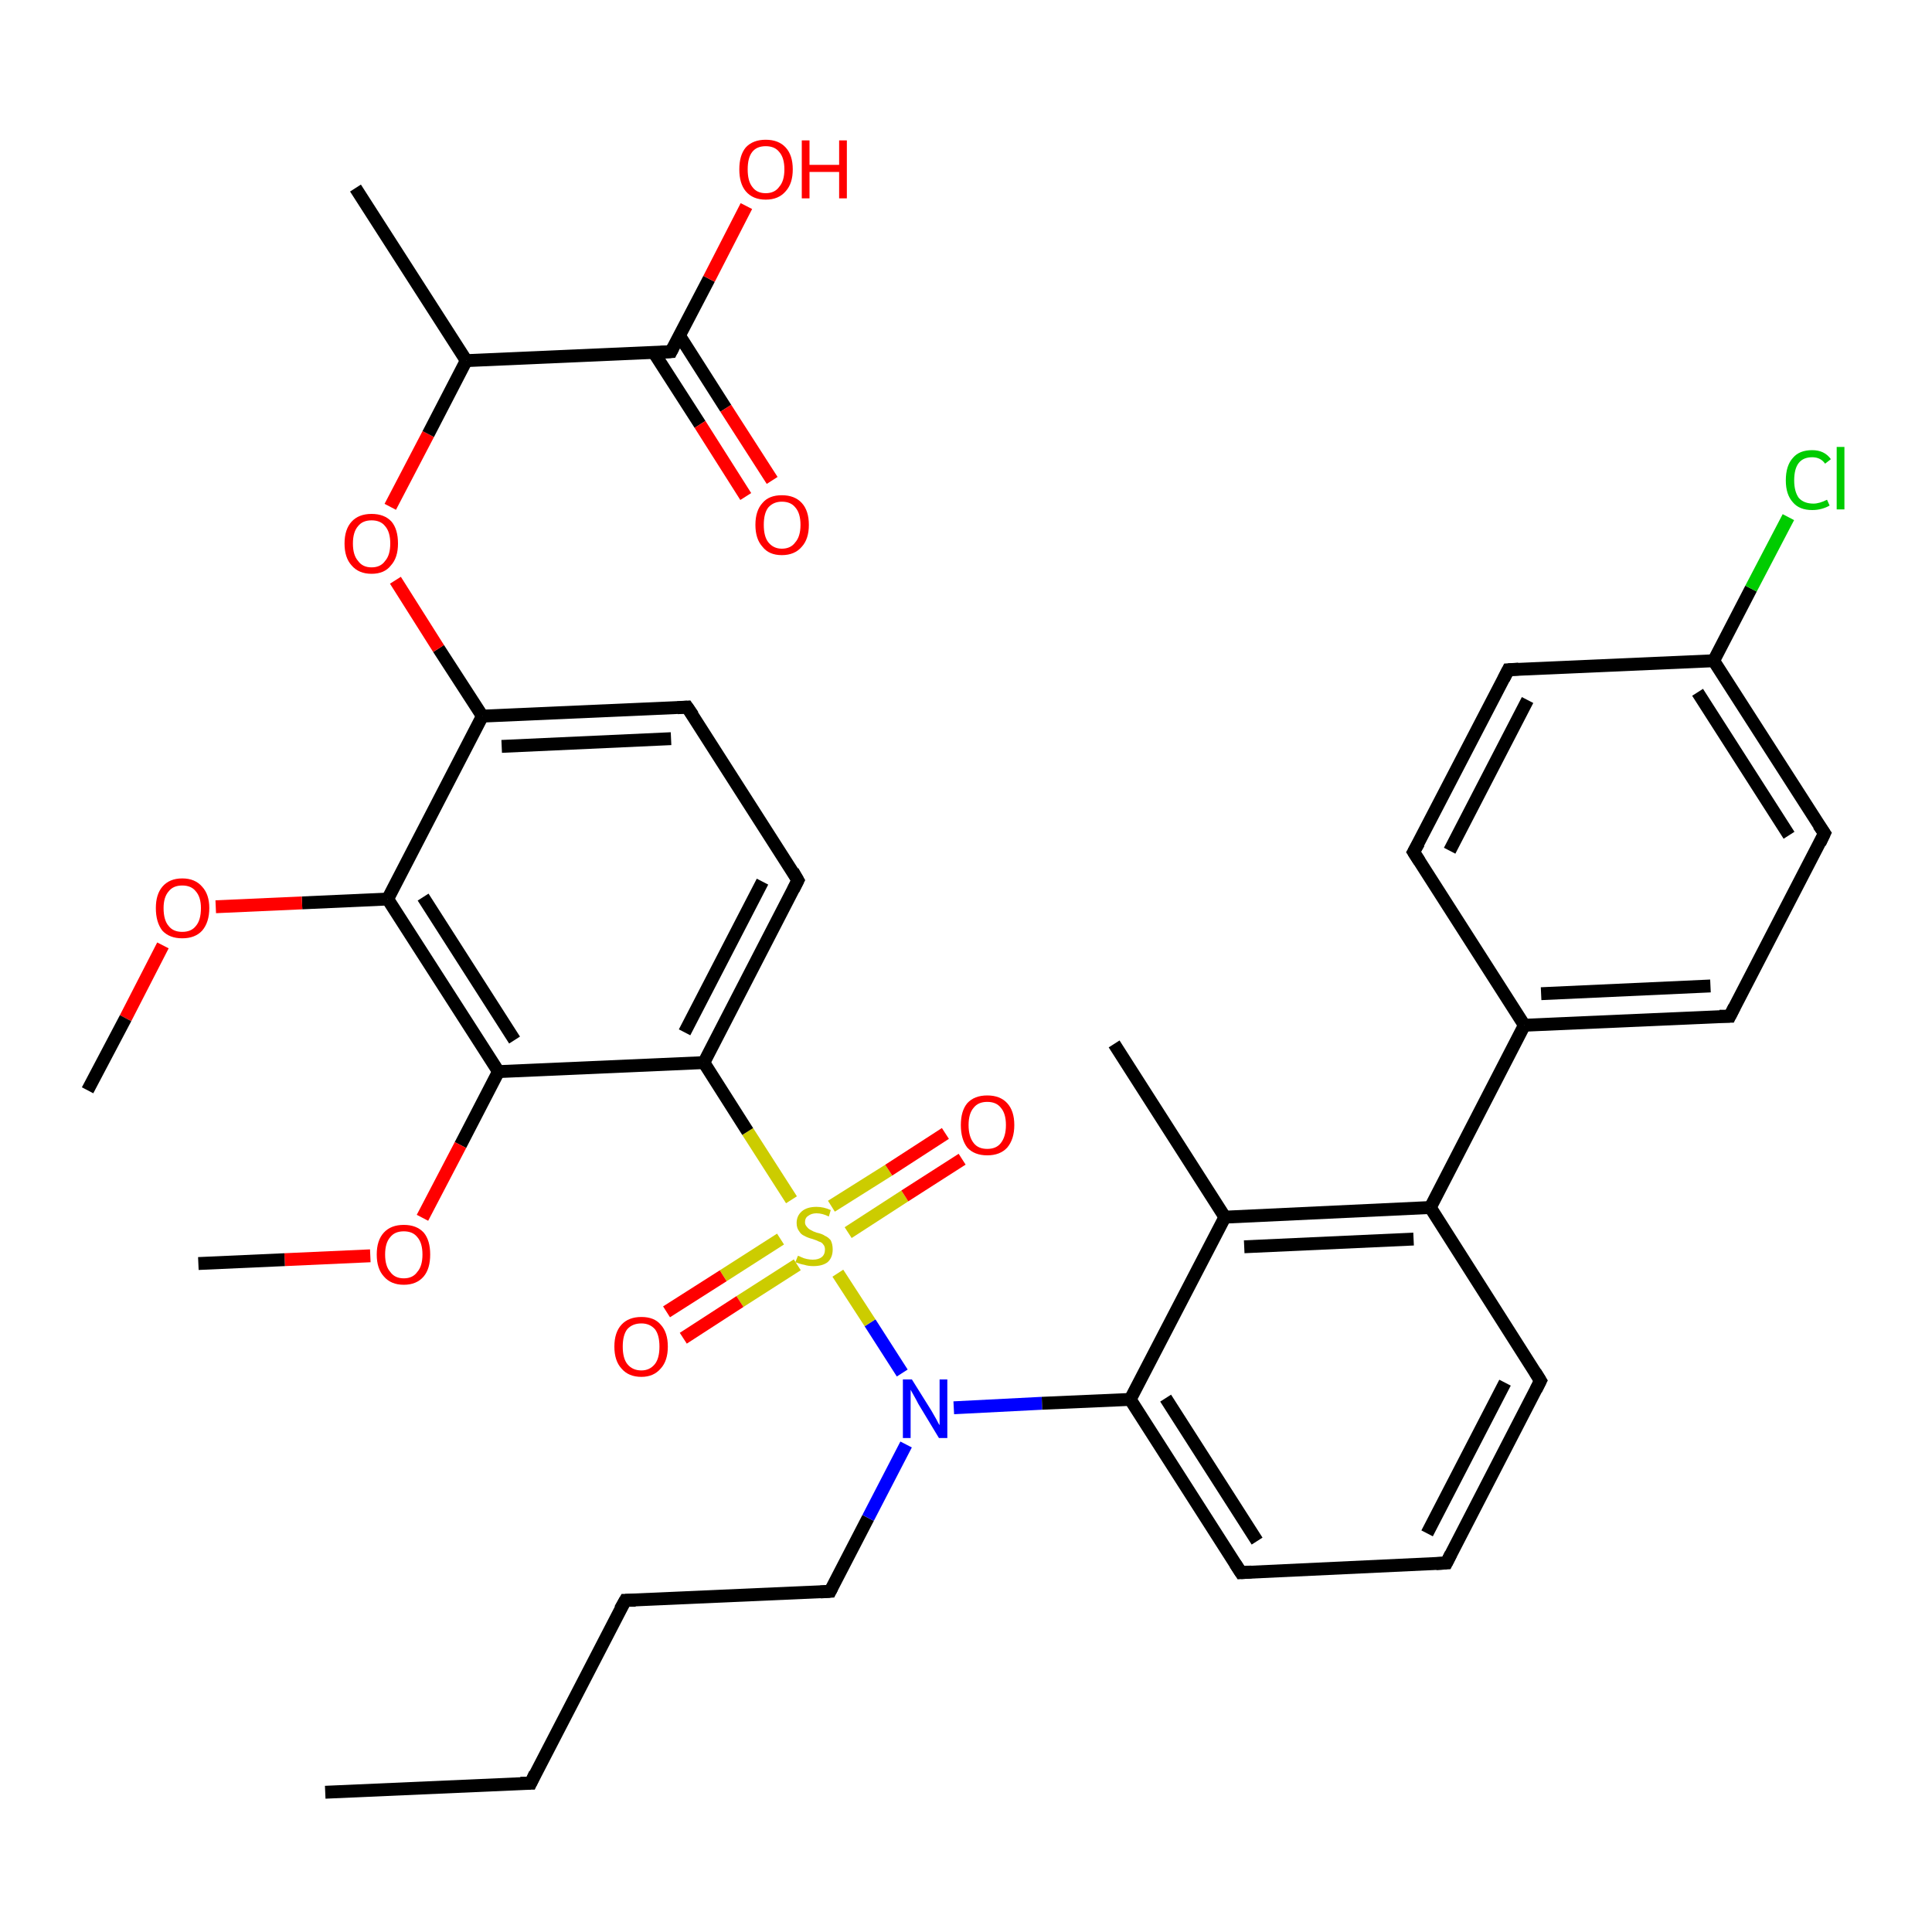 <?xml version='1.0' encoding='iso-8859-1'?>
<svg version='1.1' baseProfile='full'
              xmlns='http://www.w3.org/2000/svg'
                      xmlns:rdkit='http://www.rdkit.org/xml'
                      xmlns:xlink='http://www.w3.org/1999/xlink'
                  xml:space='preserve'
width='300px' height='300px' viewBox='0 0 300 300'>
<!-- END OF HEADER -->
<rect style='opacity:1.0;fill:#FFFFFF;stroke:none' width='300.0' height='300.0' x='0.0' y='0.0'> </rect>
<path class='bond-0 atom-0 atom-1' d='M 50.5,278.3 L 82.4,276.9' style='fill:none;fill-rule:evenodd;stroke:#000000;stroke-width:2.0px;stroke-linecap:butt;stroke-linejoin:miter;stroke-opacity:1' />
<path class='bond-1 atom-1 atom-2' d='M 82.4,276.9 L 97.1,248.5' style='fill:none;fill-rule:evenodd;stroke:#000000;stroke-width:2.0px;stroke-linecap:butt;stroke-linejoin:miter;stroke-opacity:1' />
<path class='bond-2 atom-2 atom-3' d='M 97.1,248.5 L 128.9,247.1' style='fill:none;fill-rule:evenodd;stroke:#000000;stroke-width:2.0px;stroke-linecap:butt;stroke-linejoin:miter;stroke-opacity:1' />
<path class='bond-3 atom-3 atom-4' d='M 128.9,247.1 L 134.8,235.7' style='fill:none;fill-rule:evenodd;stroke:#000000;stroke-width:2.0px;stroke-linecap:butt;stroke-linejoin:miter;stroke-opacity:1' />
<path class='bond-3 atom-3 atom-4' d='M 134.8,235.7 L 140.7,224.3' style='fill:none;fill-rule:evenodd;stroke:#0000FF;stroke-width:2.0px;stroke-linecap:butt;stroke-linejoin:miter;stroke-opacity:1' />
<path class='bond-4 atom-4 atom-5' d='M 148.1,218.6 L 161.8,217.9' style='fill:none;fill-rule:evenodd;stroke:#0000FF;stroke-width:2.0px;stroke-linecap:butt;stroke-linejoin:miter;stroke-opacity:1' />
<path class='bond-4 atom-4 atom-5' d='M 161.8,217.9 L 175.5,217.3' style='fill:none;fill-rule:evenodd;stroke:#000000;stroke-width:2.0px;stroke-linecap:butt;stroke-linejoin:miter;stroke-opacity:1' />
<path class='bond-5 atom-5 atom-6' d='M 175.5,217.3 L 192.7,244.2' style='fill:none;fill-rule:evenodd;stroke:#000000;stroke-width:2.0px;stroke-linecap:butt;stroke-linejoin:miter;stroke-opacity:1' />
<path class='bond-5 atom-5 atom-6' d='M 181.0,217.1 L 195.2,239.3' style='fill:none;fill-rule:evenodd;stroke:#000000;stroke-width:2.0px;stroke-linecap:butt;stroke-linejoin:miter;stroke-opacity:1' />
<path class='bond-6 atom-6 atom-7' d='M 192.7,244.2 L 224.6,242.7' style='fill:none;fill-rule:evenodd;stroke:#000000;stroke-width:2.0px;stroke-linecap:butt;stroke-linejoin:miter;stroke-opacity:1' />
<path class='bond-7 atom-7 atom-8' d='M 224.6,242.7 L 239.2,214.4' style='fill:none;fill-rule:evenodd;stroke:#000000;stroke-width:2.0px;stroke-linecap:butt;stroke-linejoin:miter;stroke-opacity:1' />
<path class='bond-7 atom-7 atom-8' d='M 221.6,238.1 L 233.7,214.7' style='fill:none;fill-rule:evenodd;stroke:#000000;stroke-width:2.0px;stroke-linecap:butt;stroke-linejoin:miter;stroke-opacity:1' />
<path class='bond-8 atom-8 atom-9' d='M 239.2,214.4 L 222.1,187.5' style='fill:none;fill-rule:evenodd;stroke:#000000;stroke-width:2.0px;stroke-linecap:butt;stroke-linejoin:miter;stroke-opacity:1' />
<path class='bond-9 atom-9 atom-10' d='M 222.1,187.5 L 190.2,189.0' style='fill:none;fill-rule:evenodd;stroke:#000000;stroke-width:2.0px;stroke-linecap:butt;stroke-linejoin:miter;stroke-opacity:1' />
<path class='bond-9 atom-9 atom-10' d='M 219.5,192.4 L 193.2,193.6' style='fill:none;fill-rule:evenodd;stroke:#000000;stroke-width:2.0px;stroke-linecap:butt;stroke-linejoin:miter;stroke-opacity:1' />
<path class='bond-10 atom-10 atom-11' d='M 190.2,189.0 L 173.0,162.1' style='fill:none;fill-rule:evenodd;stroke:#000000;stroke-width:2.0px;stroke-linecap:butt;stroke-linejoin:miter;stroke-opacity:1' />
<path class='bond-11 atom-9 atom-12' d='M 222.1,187.5 L 236.7,159.2' style='fill:none;fill-rule:evenodd;stroke:#000000;stroke-width:2.0px;stroke-linecap:butt;stroke-linejoin:miter;stroke-opacity:1' />
<path class='bond-12 atom-12 atom-13' d='M 236.7,159.2 L 268.6,157.8' style='fill:none;fill-rule:evenodd;stroke:#000000;stroke-width:2.0px;stroke-linecap:butt;stroke-linejoin:miter;stroke-opacity:1' />
<path class='bond-12 atom-12 atom-13' d='M 239.3,154.3 L 265.6,153.1' style='fill:none;fill-rule:evenodd;stroke:#000000;stroke-width:2.0px;stroke-linecap:butt;stroke-linejoin:miter;stroke-opacity:1' />
<path class='bond-13 atom-13 atom-14' d='M 268.6,157.8 L 283.3,129.4' style='fill:none;fill-rule:evenodd;stroke:#000000;stroke-width:2.0px;stroke-linecap:butt;stroke-linejoin:miter;stroke-opacity:1' />
<path class='bond-14 atom-14 atom-15' d='M 283.3,129.4 L 266.1,102.6' style='fill:none;fill-rule:evenodd;stroke:#000000;stroke-width:2.0px;stroke-linecap:butt;stroke-linejoin:miter;stroke-opacity:1' />
<path class='bond-14 atom-14 atom-15' d='M 277.8,129.7 L 263.6,107.5' style='fill:none;fill-rule:evenodd;stroke:#000000;stroke-width:2.0px;stroke-linecap:butt;stroke-linejoin:miter;stroke-opacity:1' />
<path class='bond-15 atom-15 atom-16' d='M 266.1,102.6 L 271.9,91.4' style='fill:none;fill-rule:evenodd;stroke:#000000;stroke-width:2.0px;stroke-linecap:butt;stroke-linejoin:miter;stroke-opacity:1' />
<path class='bond-15 atom-15 atom-16' d='M 271.9,91.4 L 277.7,80.3' style='fill:none;fill-rule:evenodd;stroke:#00CC00;stroke-width:2.0px;stroke-linecap:butt;stroke-linejoin:miter;stroke-opacity:1' />
<path class='bond-16 atom-15 atom-17' d='M 266.1,102.6 L 234.2,104.0' style='fill:none;fill-rule:evenodd;stroke:#000000;stroke-width:2.0px;stroke-linecap:butt;stroke-linejoin:miter;stroke-opacity:1' />
<path class='bond-17 atom-17 atom-18' d='M 234.2,104.0 L 219.5,132.3' style='fill:none;fill-rule:evenodd;stroke:#000000;stroke-width:2.0px;stroke-linecap:butt;stroke-linejoin:miter;stroke-opacity:1' />
<path class='bond-17 atom-17 atom-18' d='M 237.2,108.7 L 225.1,132.1' style='fill:none;fill-rule:evenodd;stroke:#000000;stroke-width:2.0px;stroke-linecap:butt;stroke-linejoin:miter;stroke-opacity:1' />
<path class='bond-18 atom-4 atom-19' d='M 140.1,213.2 L 135.1,205.4' style='fill:none;fill-rule:evenodd;stroke:#0000FF;stroke-width:2.0px;stroke-linecap:butt;stroke-linejoin:miter;stroke-opacity:1' />
<path class='bond-18 atom-4 atom-19' d='M 135.1,205.4 L 130.1,197.7' style='fill:none;fill-rule:evenodd;stroke:#CCCC00;stroke-width:2.0px;stroke-linecap:butt;stroke-linejoin:miter;stroke-opacity:1' />
<path class='bond-19 atom-19 atom-20' d='M 131.7,191.4 L 140.5,185.7' style='fill:none;fill-rule:evenodd;stroke:#CCCC00;stroke-width:2.0px;stroke-linecap:butt;stroke-linejoin:miter;stroke-opacity:1' />
<path class='bond-19 atom-19 atom-20' d='M 140.5,185.7 L 149.4,180.0' style='fill:none;fill-rule:evenodd;stroke:#FF0000;stroke-width:2.0px;stroke-linecap:butt;stroke-linejoin:miter;stroke-opacity:1' />
<path class='bond-19 atom-19 atom-20' d='M 129.1,187.3 L 138.0,181.7' style='fill:none;fill-rule:evenodd;stroke:#CCCC00;stroke-width:2.0px;stroke-linecap:butt;stroke-linejoin:miter;stroke-opacity:1' />
<path class='bond-19 atom-19 atom-20' d='M 138.0,181.7 L 146.8,176.0' style='fill:none;fill-rule:evenodd;stroke:#FF0000;stroke-width:2.0px;stroke-linecap:butt;stroke-linejoin:miter;stroke-opacity:1' />
<path class='bond-20 atom-19 atom-21' d='M 121.2,192.4 L 112.3,198.1' style='fill:none;fill-rule:evenodd;stroke:#CCCC00;stroke-width:2.0px;stroke-linecap:butt;stroke-linejoin:miter;stroke-opacity:1' />
<path class='bond-20 atom-19 atom-21' d='M 112.3,198.1 L 103.5,203.7' style='fill:none;fill-rule:evenodd;stroke:#FF0000;stroke-width:2.0px;stroke-linecap:butt;stroke-linejoin:miter;stroke-opacity:1' />
<path class='bond-20 atom-19 atom-21' d='M 123.8,196.4 L 114.9,202.1' style='fill:none;fill-rule:evenodd;stroke:#CCCC00;stroke-width:2.0px;stroke-linecap:butt;stroke-linejoin:miter;stroke-opacity:1' />
<path class='bond-20 atom-19 atom-21' d='M 114.9,202.1 L 106.1,207.8' style='fill:none;fill-rule:evenodd;stroke:#FF0000;stroke-width:2.0px;stroke-linecap:butt;stroke-linejoin:miter;stroke-opacity:1' />
<path class='bond-21 atom-19 atom-22' d='M 122.9,186.3 L 116.1,175.7' style='fill:none;fill-rule:evenodd;stroke:#CCCC00;stroke-width:2.0px;stroke-linecap:butt;stroke-linejoin:miter;stroke-opacity:1' />
<path class='bond-21 atom-19 atom-22' d='M 116.1,175.7 L 109.3,165.0' style='fill:none;fill-rule:evenodd;stroke:#000000;stroke-width:2.0px;stroke-linecap:butt;stroke-linejoin:miter;stroke-opacity:1' />
<path class='bond-22 atom-22 atom-23' d='M 109.3,165.0 L 123.9,136.7' style='fill:none;fill-rule:evenodd;stroke:#000000;stroke-width:2.0px;stroke-linecap:butt;stroke-linejoin:miter;stroke-opacity:1' />
<path class='bond-22 atom-22 atom-23' d='M 106.3,160.3 L 118.4,136.9' style='fill:none;fill-rule:evenodd;stroke:#000000;stroke-width:2.0px;stroke-linecap:butt;stroke-linejoin:miter;stroke-opacity:1' />
<path class='bond-23 atom-23 atom-24' d='M 123.9,136.7 L 106.7,109.8' style='fill:none;fill-rule:evenodd;stroke:#000000;stroke-width:2.0px;stroke-linecap:butt;stroke-linejoin:miter;stroke-opacity:1' />
<path class='bond-24 atom-24 atom-25' d='M 106.7,109.8 L 74.9,111.2' style='fill:none;fill-rule:evenodd;stroke:#000000;stroke-width:2.0px;stroke-linecap:butt;stroke-linejoin:miter;stroke-opacity:1' />
<path class='bond-24 atom-24 atom-25' d='M 104.2,114.7 L 77.9,115.9' style='fill:none;fill-rule:evenodd;stroke:#000000;stroke-width:2.0px;stroke-linecap:butt;stroke-linejoin:miter;stroke-opacity:1' />
<path class='bond-25 atom-25 atom-26' d='M 74.9,111.2 L 68.1,100.7' style='fill:none;fill-rule:evenodd;stroke:#000000;stroke-width:2.0px;stroke-linecap:butt;stroke-linejoin:miter;stroke-opacity:1' />
<path class='bond-25 atom-25 atom-26' d='M 68.1,100.7 L 61.4,90.1' style='fill:none;fill-rule:evenodd;stroke:#FF0000;stroke-width:2.0px;stroke-linecap:butt;stroke-linejoin:miter;stroke-opacity:1' />
<path class='bond-26 atom-26 atom-27' d='M 60.6,78.7 L 66.5,67.4' style='fill:none;fill-rule:evenodd;stroke:#FF0000;stroke-width:2.0px;stroke-linecap:butt;stroke-linejoin:miter;stroke-opacity:1' />
<path class='bond-26 atom-26 atom-27' d='M 66.5,67.4 L 72.4,56.0' style='fill:none;fill-rule:evenodd;stroke:#000000;stroke-width:2.0px;stroke-linecap:butt;stroke-linejoin:miter;stroke-opacity:1' />
<path class='bond-27 atom-27 atom-28' d='M 72.4,56.0 L 55.2,29.2' style='fill:none;fill-rule:evenodd;stroke:#000000;stroke-width:2.0px;stroke-linecap:butt;stroke-linejoin:miter;stroke-opacity:1' />
<path class='bond-28 atom-27 atom-29' d='M 72.4,56.0 L 104.2,54.6' style='fill:none;fill-rule:evenodd;stroke:#000000;stroke-width:2.0px;stroke-linecap:butt;stroke-linejoin:miter;stroke-opacity:1' />
<path class='bond-29 atom-29 atom-30' d='M 104.2,54.6 L 110.1,43.3' style='fill:none;fill-rule:evenodd;stroke:#000000;stroke-width:2.0px;stroke-linecap:butt;stroke-linejoin:miter;stroke-opacity:1' />
<path class='bond-29 atom-29 atom-30' d='M 110.1,43.3 L 115.9,32.0' style='fill:none;fill-rule:evenodd;stroke:#FF0000;stroke-width:2.0px;stroke-linecap:butt;stroke-linejoin:miter;stroke-opacity:1' />
<path class='bond-30 atom-29 atom-31' d='M 101.5,54.7 L 108.7,65.9' style='fill:none;fill-rule:evenodd;stroke:#000000;stroke-width:2.0px;stroke-linecap:butt;stroke-linejoin:miter;stroke-opacity:1' />
<path class='bond-30 atom-29 atom-31' d='M 108.7,65.9 L 115.8,77.1' style='fill:none;fill-rule:evenodd;stroke:#FF0000;stroke-width:2.0px;stroke-linecap:butt;stroke-linejoin:miter;stroke-opacity:1' />
<path class='bond-30 atom-29 atom-31' d='M 105.5,52.1 L 112.7,63.4' style='fill:none;fill-rule:evenodd;stroke:#000000;stroke-width:2.0px;stroke-linecap:butt;stroke-linejoin:miter;stroke-opacity:1' />
<path class='bond-30 atom-29 atom-31' d='M 112.7,63.4 L 119.9,74.6' style='fill:none;fill-rule:evenodd;stroke:#FF0000;stroke-width:2.0px;stroke-linecap:butt;stroke-linejoin:miter;stroke-opacity:1' />
<path class='bond-31 atom-25 atom-32' d='M 74.9,111.2 L 60.2,139.6' style='fill:none;fill-rule:evenodd;stroke:#000000;stroke-width:2.0px;stroke-linecap:butt;stroke-linejoin:miter;stroke-opacity:1' />
<path class='bond-32 atom-32 atom-33' d='M 60.2,139.6 L 46.9,140.2' style='fill:none;fill-rule:evenodd;stroke:#000000;stroke-width:2.0px;stroke-linecap:butt;stroke-linejoin:miter;stroke-opacity:1' />
<path class='bond-32 atom-32 atom-33' d='M 46.9,140.2 L 33.5,140.8' style='fill:none;fill-rule:evenodd;stroke:#FF0000;stroke-width:2.0px;stroke-linecap:butt;stroke-linejoin:miter;stroke-opacity:1' />
<path class='bond-33 atom-33 atom-34' d='M 25.3,146.8 L 19.5,158.1' style='fill:none;fill-rule:evenodd;stroke:#FF0000;stroke-width:2.0px;stroke-linecap:butt;stroke-linejoin:miter;stroke-opacity:1' />
<path class='bond-33 atom-33 atom-34' d='M 19.5,158.1 L 13.6,169.3' style='fill:none;fill-rule:evenodd;stroke:#000000;stroke-width:2.0px;stroke-linecap:butt;stroke-linejoin:miter;stroke-opacity:1' />
<path class='bond-34 atom-32 atom-35' d='M 60.2,139.6 L 77.4,166.4' style='fill:none;fill-rule:evenodd;stroke:#000000;stroke-width:2.0px;stroke-linecap:butt;stroke-linejoin:miter;stroke-opacity:1' />
<path class='bond-34 atom-32 atom-35' d='M 65.7,139.3 L 79.9,161.5' style='fill:none;fill-rule:evenodd;stroke:#000000;stroke-width:2.0px;stroke-linecap:butt;stroke-linejoin:miter;stroke-opacity:1' />
<path class='bond-35 atom-35 atom-36' d='M 77.4,166.4 L 71.5,177.8' style='fill:none;fill-rule:evenodd;stroke:#000000;stroke-width:2.0px;stroke-linecap:butt;stroke-linejoin:miter;stroke-opacity:1' />
<path class='bond-35 atom-35 atom-36' d='M 71.5,177.8 L 65.6,189.1' style='fill:none;fill-rule:evenodd;stroke:#FF0000;stroke-width:2.0px;stroke-linecap:butt;stroke-linejoin:miter;stroke-opacity:1' />
<path class='bond-36 atom-36 atom-37' d='M 57.5,195.0 L 44.2,195.6' style='fill:none;fill-rule:evenodd;stroke:#FF0000;stroke-width:2.0px;stroke-linecap:butt;stroke-linejoin:miter;stroke-opacity:1' />
<path class='bond-36 atom-36 atom-37' d='M 44.2,195.6 L 30.8,196.2' style='fill:none;fill-rule:evenodd;stroke:#000000;stroke-width:2.0px;stroke-linecap:butt;stroke-linejoin:miter;stroke-opacity:1' />
<path class='bond-37 atom-10 atom-5' d='M 190.2,189.0 L 175.5,217.3' style='fill:none;fill-rule:evenodd;stroke:#000000;stroke-width:2.0px;stroke-linecap:butt;stroke-linejoin:miter;stroke-opacity:1' />
<path class='bond-38 atom-18 atom-12' d='M 219.5,132.3 L 236.7,159.2' style='fill:none;fill-rule:evenodd;stroke:#000000;stroke-width:2.0px;stroke-linecap:butt;stroke-linejoin:miter;stroke-opacity:1' />
<path class='bond-39 atom-35 atom-22' d='M 77.4,166.4 L 109.3,165.0' style='fill:none;fill-rule:evenodd;stroke:#000000;stroke-width:2.0px;stroke-linecap:butt;stroke-linejoin:miter;stroke-opacity:1' />
<path d='M 80.8,276.9 L 82.4,276.9 L 83.1,275.4' style='fill:none;stroke:#000000;stroke-width:2.0px;stroke-linecap:butt;stroke-linejoin:miter;stroke-opacity:1;' />
<path d='M 96.3,249.9 L 97.1,248.5 L 98.7,248.5' style='fill:none;stroke:#000000;stroke-width:2.0px;stroke-linecap:butt;stroke-linejoin:miter;stroke-opacity:1;' />
<path d='M 127.4,247.2 L 128.9,247.1 L 129.2,246.5' style='fill:none;stroke:#000000;stroke-width:2.0px;stroke-linecap:butt;stroke-linejoin:miter;stroke-opacity:1;' />
<path d='M 191.8,242.8 L 192.7,244.2 L 194.3,244.1' style='fill:none;stroke:#000000;stroke-width:2.0px;stroke-linecap:butt;stroke-linejoin:miter;stroke-opacity:1;' />
<path d='M 223.0,242.8 L 224.6,242.7 L 225.3,241.3' style='fill:none;stroke:#000000;stroke-width:2.0px;stroke-linecap:butt;stroke-linejoin:miter;stroke-opacity:1;' />
<path d='M 238.5,215.8 L 239.2,214.4 L 238.4,213.1' style='fill:none;stroke:#000000;stroke-width:2.0px;stroke-linecap:butt;stroke-linejoin:miter;stroke-opacity:1;' />
<path d='M 267.0,157.8 L 268.6,157.8 L 269.3,156.4' style='fill:none;stroke:#000000;stroke-width:2.0px;stroke-linecap:butt;stroke-linejoin:miter;stroke-opacity:1;' />
<path d='M 282.6,130.9 L 283.3,129.4 L 282.4,128.1' style='fill:none;stroke:#000000;stroke-width:2.0px;stroke-linecap:butt;stroke-linejoin:miter;stroke-opacity:1;' />
<path d='M 235.8,103.9 L 234.2,104.0 L 233.5,105.4' style='fill:none;stroke:#000000;stroke-width:2.0px;stroke-linecap:butt;stroke-linejoin:miter;stroke-opacity:1;' />
<path d='M 220.3,130.9 L 219.5,132.3 L 220.4,133.7' style='fill:none;stroke:#000000;stroke-width:2.0px;stroke-linecap:butt;stroke-linejoin:miter;stroke-opacity:1;' />
<path d='M 123.2,138.1 L 123.9,136.7 L 123.1,135.3' style='fill:none;stroke:#000000;stroke-width:2.0px;stroke-linecap:butt;stroke-linejoin:miter;stroke-opacity:1;' />
<path d='M 107.6,111.1 L 106.7,109.8 L 105.2,109.9' style='fill:none;stroke:#000000;stroke-width:2.0px;stroke-linecap:butt;stroke-linejoin:miter;stroke-opacity:1;' />
<path d='M 102.6,54.7 L 104.2,54.6 L 104.5,54.0' style='fill:none;stroke:#000000;stroke-width:2.0px;stroke-linecap:butt;stroke-linejoin:miter;stroke-opacity:1;' />
<path class='atom-4' d='M 141.6 214.2
L 144.6 219.0
Q 144.9 219.5, 145.4 220.4
Q 145.8 221.2, 145.9 221.3
L 145.9 214.2
L 147.1 214.2
L 147.1 223.3
L 145.8 223.3
L 142.6 218.0
Q 142.3 217.4, 141.9 216.7
Q 141.5 216.0, 141.4 215.8
L 141.4 223.3
L 140.2 223.3
L 140.2 214.2
L 141.6 214.2
' fill='#0000FF'/>
<path class='atom-16' d='M 277.3 74.6
Q 277.3 72.3, 278.4 71.1
Q 279.4 69.9, 281.4 69.9
Q 283.3 69.9, 284.3 71.3
L 283.4 72.0
Q 282.7 71.0, 281.4 71.0
Q 280.0 71.0, 279.3 71.9
Q 278.6 72.8, 278.6 74.6
Q 278.6 76.3, 279.3 77.3
Q 280.1 78.2, 281.6 78.2
Q 282.5 78.2, 283.7 77.6
L 284.1 78.5
Q 283.6 78.8, 282.9 79.0
Q 282.2 79.2, 281.4 79.2
Q 279.4 79.2, 278.4 78.0
Q 277.3 76.8, 277.3 74.6
' fill='#00CC00'/>
<path class='atom-16' d='M 285.2 69.4
L 286.4 69.4
L 286.4 79.1
L 285.2 79.1
L 285.2 69.4
' fill='#00CC00'/>
<path class='atom-19' d='M 123.9 195.0
Q 124.0 195.0, 124.4 195.2
Q 124.8 195.4, 125.3 195.5
Q 125.8 195.6, 126.2 195.6
Q 127.1 195.6, 127.6 195.2
Q 128.1 194.8, 128.1 194.0
Q 128.1 193.5, 127.8 193.2
Q 127.6 192.9, 127.2 192.8
Q 126.8 192.6, 126.2 192.4
Q 125.4 192.2, 124.9 191.9
Q 124.4 191.7, 124.1 191.2
Q 123.7 190.7, 123.7 189.9
Q 123.7 188.8, 124.5 188.1
Q 125.3 187.4, 126.8 187.4
Q 127.9 187.4, 129.0 187.9
L 128.7 188.9
Q 127.7 188.4, 126.8 188.4
Q 126.0 188.4, 125.5 188.8
Q 125.0 189.1, 125.0 189.8
Q 125.0 190.2, 125.3 190.5
Q 125.5 190.8, 125.9 191.0
Q 126.2 191.2, 126.8 191.4
Q 127.7 191.6, 128.1 191.9
Q 128.6 192.1, 129.0 192.6
Q 129.3 193.2, 129.3 194.0
Q 129.3 195.3, 128.5 196.0
Q 127.7 196.6, 126.3 196.6
Q 125.5 196.6, 124.9 196.4
Q 124.3 196.3, 123.5 196.0
L 123.9 195.0
' fill='#CCCC00'/>
<path class='atom-20' d='M 149.2 174.7
Q 149.2 172.5, 150.2 171.3
Q 151.3 170.1, 153.3 170.1
Q 155.3 170.1, 156.4 171.3
Q 157.5 172.5, 157.5 174.7
Q 157.5 176.9, 156.4 178.2
Q 155.3 179.4, 153.3 179.4
Q 151.3 179.4, 150.2 178.2
Q 149.2 176.9, 149.2 174.7
M 153.3 178.4
Q 154.7 178.4, 155.4 177.5
Q 156.2 176.5, 156.2 174.7
Q 156.2 172.9, 155.4 172.0
Q 154.7 171.1, 153.3 171.1
Q 151.9 171.1, 151.2 172.0
Q 150.4 172.9, 150.4 174.7
Q 150.4 176.5, 151.2 177.5
Q 151.9 178.4, 153.3 178.4
' fill='#FF0000'/>
<path class='atom-21' d='M 95.4 209.1
Q 95.4 206.9, 96.5 205.7
Q 97.6 204.5, 99.6 204.5
Q 101.6 204.5, 102.6 205.7
Q 103.7 206.9, 103.7 209.1
Q 103.7 211.3, 102.6 212.5
Q 101.5 213.8, 99.6 213.8
Q 97.6 213.8, 96.5 212.5
Q 95.4 211.3, 95.4 209.1
M 99.6 212.8
Q 100.9 212.8, 101.7 211.8
Q 102.4 210.9, 102.4 209.1
Q 102.4 207.3, 101.7 206.4
Q 100.9 205.5, 99.6 205.5
Q 98.2 205.5, 97.4 206.4
Q 96.7 207.3, 96.7 209.1
Q 96.7 210.9, 97.4 211.8
Q 98.2 212.8, 99.6 212.8
' fill='#FF0000'/>
<path class='atom-26' d='M 53.5 84.4
Q 53.5 82.2, 54.6 81.0
Q 55.7 79.8, 57.7 79.8
Q 59.7 79.8, 60.8 81.0
Q 61.8 82.2, 61.8 84.4
Q 61.8 86.6, 60.7 87.8
Q 59.7 89.1, 57.7 89.1
Q 55.7 89.1, 54.6 87.8
Q 53.5 86.6, 53.5 84.4
M 57.7 88.1
Q 59.1 88.1, 59.8 87.1
Q 60.6 86.2, 60.6 84.4
Q 60.6 82.6, 59.8 81.7
Q 59.1 80.8, 57.7 80.8
Q 56.3 80.8, 55.6 81.7
Q 54.8 82.6, 54.8 84.4
Q 54.8 86.2, 55.6 87.1
Q 56.3 88.1, 57.7 88.1
' fill='#FF0000'/>
<path class='atom-30' d='M 114.8 26.3
Q 114.8 24.1, 115.8 22.9
Q 116.9 21.7, 118.9 21.7
Q 120.9 21.7, 122.0 22.9
Q 123.1 24.1, 123.1 26.3
Q 123.1 28.5, 122.0 29.7
Q 120.9 31.0, 118.9 31.0
Q 116.9 31.0, 115.8 29.7
Q 114.8 28.5, 114.8 26.3
M 118.9 30.0
Q 120.3 30.0, 121.0 29.0
Q 121.8 28.1, 121.8 26.3
Q 121.8 24.5, 121.0 23.6
Q 120.3 22.7, 118.9 22.7
Q 117.5 22.7, 116.8 23.6
Q 116.1 24.5, 116.1 26.3
Q 116.1 28.1, 116.8 29.0
Q 117.5 30.0, 118.9 30.0
' fill='#FF0000'/>
<path class='atom-30' d='M 124.5 21.8
L 125.7 21.8
L 125.7 25.6
L 130.3 25.6
L 130.3 21.8
L 131.5 21.8
L 131.5 30.8
L 130.3 30.8
L 130.3 26.7
L 125.7 26.7
L 125.7 30.8
L 124.5 30.8
L 124.5 21.8
' fill='#FF0000'/>
<path class='atom-31' d='M 117.3 81.5
Q 117.3 79.3, 118.4 78.1
Q 119.4 76.9, 121.4 76.9
Q 123.4 76.9, 124.5 78.1
Q 125.6 79.3, 125.6 81.5
Q 125.6 83.7, 124.5 84.9
Q 123.4 86.2, 121.4 86.2
Q 119.4 86.2, 118.4 84.9
Q 117.3 83.7, 117.3 81.5
M 121.4 85.2
Q 122.8 85.2, 123.5 84.2
Q 124.3 83.3, 124.3 81.5
Q 124.3 79.7, 123.5 78.8
Q 122.8 77.9, 121.4 77.9
Q 120.1 77.9, 119.3 78.8
Q 118.6 79.7, 118.6 81.5
Q 118.6 83.3, 119.3 84.2
Q 120.1 85.2, 121.4 85.2
' fill='#FF0000'/>
<path class='atom-33' d='M 24.2 141.0
Q 24.2 138.9, 25.2 137.7
Q 26.3 136.4, 28.3 136.4
Q 30.3 136.4, 31.4 137.7
Q 32.5 138.9, 32.5 141.0
Q 32.5 143.2, 31.4 144.5
Q 30.3 145.7, 28.3 145.7
Q 26.3 145.7, 25.2 144.5
Q 24.2 143.2, 24.2 141.0
M 28.3 144.7
Q 29.7 144.7, 30.4 143.8
Q 31.2 142.9, 31.2 141.0
Q 31.2 139.3, 30.4 138.4
Q 29.7 137.5, 28.3 137.5
Q 26.9 137.5, 26.2 138.4
Q 25.4 139.3, 25.4 141.0
Q 25.4 142.9, 26.2 143.8
Q 26.9 144.7, 28.3 144.7
' fill='#FF0000'/>
<path class='atom-36' d='M 58.5 194.8
Q 58.5 192.6, 59.6 191.4
Q 60.7 190.2, 62.7 190.2
Q 64.7 190.2, 65.8 191.4
Q 66.8 192.6, 66.8 194.8
Q 66.8 197.0, 65.8 198.2
Q 64.7 199.5, 62.7 199.5
Q 60.7 199.5, 59.6 198.2
Q 58.5 197.0, 58.5 194.8
M 62.7 198.5
Q 64.1 198.5, 64.8 197.5
Q 65.6 196.6, 65.6 194.8
Q 65.6 193.0, 64.8 192.1
Q 64.1 191.2, 62.7 191.2
Q 61.3 191.2, 60.6 192.1
Q 59.8 193.0, 59.8 194.8
Q 59.8 196.6, 60.6 197.5
Q 61.3 198.5, 62.7 198.5
' fill='#FF0000'/>
</svg>
